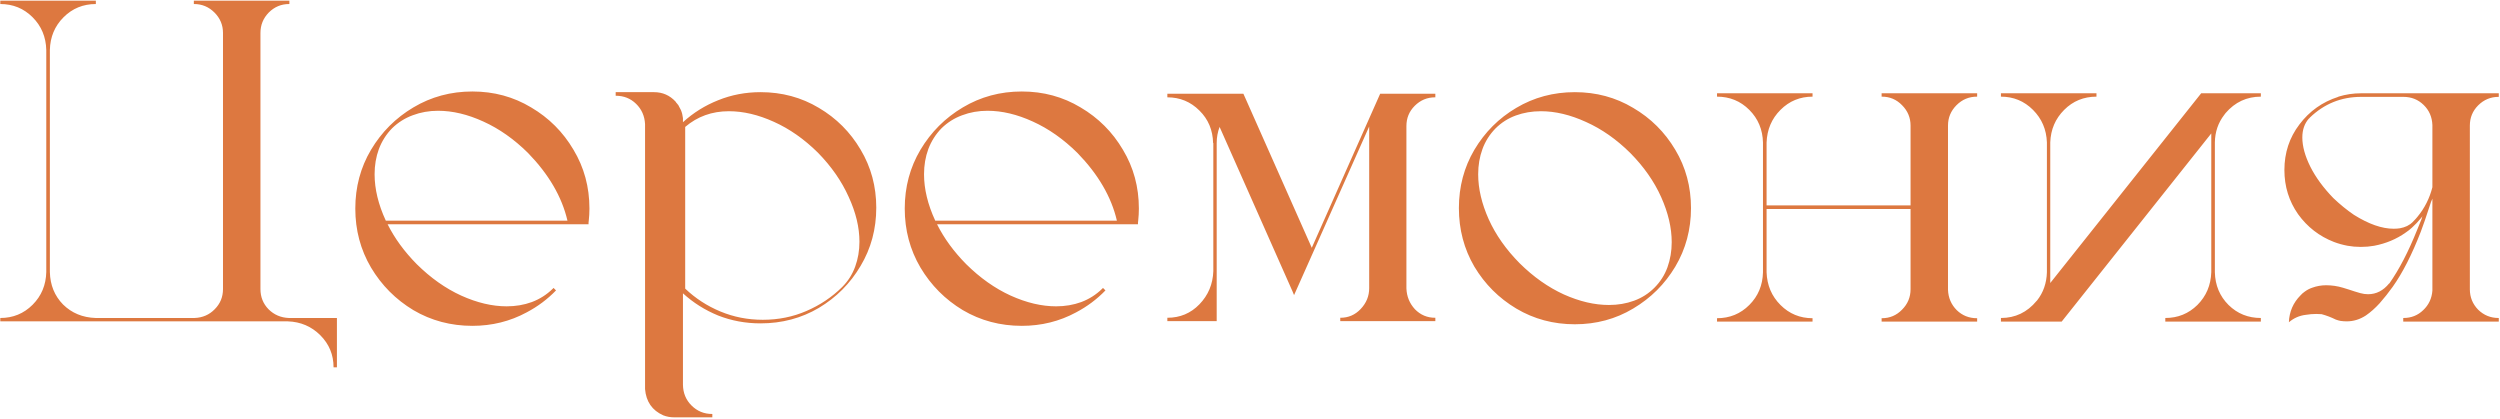 <?xml version="1.0" encoding="UTF-8"?> <svg xmlns="http://www.w3.org/2000/svg" width="1535" height="257" viewBox="0 0 1535 257" fill="none"><path d="M177.402 195.246H206.869V225.539H204.804C204.804 217.828 202.096 211.265 196.68 205.849C191.264 200.433 184.608 197.587 176.714 197.312H0.188V195.246C7.991 195.246 14.601 192.538 20.017 187.122C25.433 181.706 28.232 175.005 28.416 167.019V30.7C28.232 22.714 25.433 16.013 20.017 10.597C14.601 5.181 7.991 2.473 0.188 2.473V0.407H58.847V2.473C51.044 2.473 44.435 5.181 39.019 10.597C33.602 16.013 30.803 22.714 30.619 30.7V167.019C30.803 175.005 33.511 181.66 38.743 186.984C44.067 192.217 50.723 194.971 58.709 195.246H119.433C124.39 195.062 128.521 193.272 131.825 189.876C135.222 186.479 136.92 182.349 136.92 177.483V20.235C136.92 15.37 135.176 11.193 131.688 7.705C128.199 4.217 124.022 2.473 119.157 2.473H119.02V0.407H177.678V2.473H177.54C172.675 2.473 168.498 4.217 165.01 7.705C161.613 11.193 159.915 15.37 159.915 20.235V177.483C159.915 182.349 161.567 186.479 164.872 189.876C168.269 193.272 172.445 195.062 177.402 195.246ZM341.397 178.31C336.165 183.726 330.152 188.224 323.359 191.804C313.17 197.312 302.062 200.065 290.037 200.065C276.818 200.065 264.747 196.853 253.823 190.427C242.991 183.909 234.316 175.188 227.799 164.265C221.373 153.341 218.16 141.27 218.16 128.051C218.16 114.832 221.373 102.807 227.799 91.975C234.316 81.051 242.991 72.376 253.823 65.95C264.747 59.433 276.818 56.174 290.037 56.174C303.256 56.174 315.281 59.433 326.113 65.95C337.037 72.376 345.712 81.051 352.138 91.975C358.655 102.807 361.914 114.832 361.914 128.051C361.914 130.529 361.776 133.008 361.501 135.486C361.501 135.945 361.455 136.358 361.363 136.726V137.689H237.988C242.303 146.318 248.27 154.488 255.889 162.199C264.426 170.645 273.514 177.07 283.152 181.477C292.883 185.883 302.2 188.086 311.104 188.086C316.612 188.086 321.753 187.214 326.526 185.47C331.392 183.634 335.66 180.926 339.332 177.346L339.883 176.795L341.397 178.31ZM236.887 135.486H348.42C345.023 120.891 336.945 107.029 324.186 93.902C315.648 85.457 306.515 79.031 296.784 74.625C287.146 70.219 277.874 68.016 268.97 68.016C263.462 68.016 258.275 68.934 253.41 70.769C248.637 72.514 244.414 75.176 240.742 78.756C237.162 82.428 234.454 86.696 232.618 91.561C230.874 96.335 230.002 101.476 230.002 106.983C230.002 116.071 232.297 125.572 236.887 135.486ZM466.976 56.587C480.103 56.587 492.036 59.8 502.776 66.226C513.517 72.56 522.054 81.097 528.388 91.837C534.813 102.577 538.026 114.465 538.026 127.5C538.026 140.627 534.813 152.561 528.388 163.301C522.054 174.041 513.517 182.624 502.776 189.05C492.036 195.384 480.103 198.551 466.976 198.551C457.796 198.551 449.121 196.944 440.951 193.731C432.873 190.427 425.667 185.883 419.333 180.1V236.279C419.425 241.328 421.169 245.551 424.565 248.947C428.054 252.436 432.276 254.18 437.233 254.18H437.371V256.245H413.963C411.576 256.245 409.327 255.832 407.216 255.006C400.423 251.977 396.705 246.606 396.062 238.896V76.14C395.787 71.183 393.951 67.052 390.555 63.747C387.158 60.442 383.027 58.79 378.162 58.79H378.024V56.587H401.57C406.803 56.587 411.209 58.515 414.789 62.37C414.973 62.645 415.156 62.921 415.34 63.196L415.753 63.609C415.845 63.701 415.937 63.839 416.028 64.022L416.441 64.436C416.533 64.619 416.625 64.803 416.717 64.986C417.176 65.812 417.635 66.685 418.094 67.603C418.736 69.163 419.149 70.815 419.333 72.56V75.038C425.667 69.255 432.873 64.757 440.951 61.544C449.121 58.239 457.796 56.587 466.976 56.587ZM468.353 196.348C477.899 196.348 486.804 194.558 495.065 190.978C503.419 187.397 510.763 182.486 517.097 176.244C520.677 172.664 523.339 168.487 525.083 163.714C526.827 158.94 527.699 153.846 527.699 148.43C527.699 139.617 525.496 130.438 521.09 120.891C516.775 111.252 510.487 102.21 502.226 93.765C493.78 85.411 484.738 79.077 475.1 74.763C465.553 70.448 456.373 68.291 447.561 68.291C437.188 68.291 428.237 71.504 420.71 77.93V177.208C426.952 183.175 434.158 187.856 442.328 191.253C450.498 194.649 459.173 196.348 468.353 196.348ZM678.751 178.31C673.519 183.726 667.506 188.224 660.713 191.804C650.523 197.312 639.416 200.065 627.391 200.065C614.172 200.065 602.101 196.853 591.177 190.427C580.345 183.909 571.67 175.188 565.152 164.265C558.727 153.341 555.514 141.27 555.514 128.051C555.514 114.832 558.727 102.807 565.152 91.975C571.67 81.051 580.345 72.376 591.177 65.95C602.101 59.433 614.172 56.174 627.391 56.174C640.609 56.174 652.635 59.433 663.467 65.95C674.391 72.376 683.065 81.051 689.491 91.975C696.009 102.807 699.268 114.832 699.268 128.051C699.268 130.529 699.13 133.008 698.854 135.486C698.854 135.945 698.809 136.358 698.717 136.726V137.689H575.342C579.656 146.318 585.623 154.488 593.242 162.199C601.779 170.645 610.867 177.07 620.506 181.477C630.236 185.883 639.554 188.086 648.458 188.086C653.966 188.086 659.106 187.214 663.88 185.47C668.745 183.634 673.014 180.926 676.686 177.346L677.236 176.795L678.751 178.31ZM574.24 135.486H685.773C682.377 120.891 674.299 107.029 661.539 93.902C653.002 85.457 643.868 79.031 634.138 74.625C624.499 70.219 615.228 68.016 606.323 68.016C600.815 68.016 595.629 68.934 590.764 70.769C585.99 72.514 581.768 75.176 578.096 78.756C574.516 82.428 571.808 86.696 569.972 91.561C568.228 96.335 567.355 101.476 567.355 106.983C567.355 116.071 569.65 125.572 574.24 135.486ZM863.538 77.379V177.07C863.722 182.027 865.466 186.296 868.771 189.876C872.167 193.364 876.298 195.108 881.163 195.108H881.301V197.174H822.918V195.108H823.056C827.921 195.108 832.052 193.318 835.448 189.738C838.937 186.066 840.681 181.798 840.681 176.933V77.654L806.395 154.626L794.553 181.201L793.589 178.86L748.838 77.93C747.645 81.051 747.048 84.356 747.048 87.844V197.174H716.755V195.108C724.558 195.108 731.121 192.354 736.445 186.847C741.861 181.247 744.707 174.454 744.982 166.468V87.844H744.845C744.661 79.857 741.861 73.202 736.445 67.878C731.029 62.462 724.466 59.754 716.755 59.754V57.551H763.434L765.224 61.544L805.431 152.147L847.428 57.551H881.301V59.754H881.163C876.298 59.754 872.121 61.498 868.633 64.986C865.236 68.383 863.538 72.514 863.538 77.379ZM966.947 56.587C980.074 56.587 992.008 59.8 1002.75 66.226C1013.58 72.56 1022.21 81.143 1028.63 91.975C1035.06 102.715 1038.27 114.648 1038.27 127.775C1038.27 140.902 1035.06 152.882 1028.63 163.714C1022.21 174.454 1013.58 183.037 1002.75 189.463C992.008 195.889 980.074 199.102 966.947 199.102C953.82 199.102 941.841 195.889 931.009 189.463C920.269 183.037 911.686 174.454 905.26 163.714C898.926 152.882 895.759 140.902 895.759 127.775C895.759 114.648 898.926 102.715 905.26 91.975C911.686 81.143 920.269 72.56 931.009 66.226C941.841 59.8 953.82 56.587 966.947 56.587ZM918.203 76.002C918.203 75.91 918.249 75.818 918.341 75.727C918.249 75.818 918.203 75.91 918.203 76.002ZM1015.83 176.657C1019.41 173.077 1022.07 168.9 1023.82 164.127C1025.56 159.262 1026.43 154.121 1026.43 148.705C1026.43 139.893 1024.27 130.667 1019.96 121.028C1015.65 111.39 1009.31 102.348 1000.96 93.902C992.513 85.549 983.471 79.215 973.832 74.9C964.193 70.494 954.968 68.291 946.155 68.291C940.647 68.291 935.507 69.163 930.733 70.907C925.96 72.651 921.783 75.314 918.203 78.894C914.623 82.565 911.961 86.788 910.217 91.561C908.473 96.335 907.601 101.476 907.601 106.983C907.601 115.796 909.758 125.021 914.072 134.66C918.387 144.207 924.721 153.203 933.074 161.648C941.52 170.002 950.562 176.382 960.2 180.788C969.839 185.103 979.064 187.26 987.877 187.26C993.385 187.26 998.525 186.388 1003.3 184.644C1008.07 182.899 1012.25 180.237 1015.83 176.657ZM1196.07 77.103V177.896C1196.26 182.854 1198.05 187.03 1201.44 190.427C1204.84 193.731 1208.97 195.384 1213.83 195.384H1213.97V197.449H1155.31V195.384H1155.45C1160.32 195.384 1164.45 193.64 1167.84 190.151C1171.33 186.663 1173.08 182.486 1173.08 177.621V128.326H1084.68V167.156C1084.95 175.143 1087.8 181.844 1093.21 187.26C1098.63 192.676 1105.19 195.384 1112.9 195.384V197.449H1054.25V195.384C1062.05 195.384 1068.66 192.676 1074.07 187.26C1079.49 181.844 1082.29 175.143 1082.47 167.156V87.568C1082.29 79.582 1079.49 72.881 1074.07 67.465C1068.66 62.049 1062.05 59.341 1054.25 59.341V57.275H1112.9V59.341C1105.19 59.341 1098.63 62.049 1093.21 67.465C1087.8 72.881 1084.95 79.582 1084.68 87.568V126.123H1173.08V77.103C1173.08 72.238 1171.33 68.061 1167.84 64.573C1164.45 61.085 1160.32 59.341 1155.45 59.341H1155.31V57.275H1213.97V59.341H1213.83C1208.97 59.341 1204.79 61.085 1201.3 64.573C1197.82 68.061 1196.07 72.238 1196.07 77.103ZM1359.93 87.431V167.156C1360.11 175.143 1362.91 181.844 1368.33 187.26C1373.75 192.584 1380.35 195.246 1388.16 195.246V197.449H1329.5V195.246C1337.21 195.246 1343.77 192.584 1349.19 187.26C1354.61 181.844 1357.45 175.143 1357.73 167.156V81.923L1265.88 197.449H1228.57V195.246C1237.38 195.246 1244.68 191.758 1250.46 184.781L1250.74 184.506C1254.59 179.641 1256.61 173.857 1256.8 167.156V87.431C1256.52 79.536 1253.67 72.881 1248.26 67.465C1242.84 62.049 1236.28 59.341 1228.57 59.341V57.275H1287.23V59.341C1279.42 59.341 1272.81 62.049 1267.4 67.465C1261.98 72.881 1259.14 79.536 1258.86 87.431V173.766L1351.53 57.275H1388.16V59.341C1379.53 59.341 1372.32 62.691 1366.54 69.393L1365.71 70.494C1361.95 75.359 1360.02 81.005 1359.93 87.431ZM1516.49 77.103V177.621C1516.49 182.486 1518.19 186.663 1521.58 190.151C1525.07 193.548 1529.25 195.246 1534.11 195.246H1534.25V197.449H1475.59V195.246H1475.73C1480.5 195.246 1484.54 193.64 1487.85 190.427C1491.25 187.214 1493.13 183.221 1493.49 178.447V121.992C1493.22 122.635 1492.94 123.277 1492.67 123.92C1491.38 127.959 1490.1 131.814 1488.81 135.486C1487.99 137.873 1487.16 140.168 1486.33 142.371C1480.92 156.324 1475.18 167.569 1469.12 176.106C1466.55 179.687 1463.89 183.037 1461.14 186.158C1458.38 189.188 1455.54 191.712 1452.6 193.731C1448.93 196.118 1445.03 197.312 1440.89 197.312C1439.61 197.312 1438.32 197.22 1437.04 197.036C1436.12 196.853 1435.16 196.577 1434.15 196.21C1431.39 194.833 1428.5 193.731 1425.47 192.905C1424.37 192.813 1423.27 192.768 1422.17 192.768C1420.06 192.768 1417.9 192.951 1415.7 193.318C1411.84 193.777 1408.4 195.292 1405.37 197.862C1405.64 191.345 1408.03 185.837 1412.53 181.339C1413.26 180.513 1414.09 179.778 1415.01 179.136C1416.48 178.034 1418.04 177.208 1419.69 176.657C1422.44 175.647 1425.29 175.143 1428.23 175.143C1431.71 175.143 1435.16 175.647 1438.55 176.657C1439.29 176.841 1440.02 177.07 1440.76 177.346C1441.4 177.529 1442 177.713 1442.55 177.896C1444.38 178.539 1446.59 179.228 1449.16 179.962C1450.81 180.421 1452.42 180.65 1453.98 180.65C1459.02 180.65 1463.34 178.447 1466.92 174.041H1467.06C1473.12 165.412 1478.81 154.442 1484.13 141.132C1485.05 138.837 1485.97 136.588 1486.88 134.385C1486.98 133.834 1487.16 133.283 1487.44 132.732C1487.07 133.191 1486.7 133.65 1486.33 134.109C1484.68 136.129 1482.89 138.011 1480.96 139.755C1479.77 140.856 1478.49 141.866 1477.11 142.784C1471.42 146.823 1464.95 149.531 1457.69 150.908C1455.12 151.367 1452.46 151.597 1449.71 151.597H1449.43C1446.68 151.597 1444.02 151.367 1441.45 150.908C1438.51 150.357 1435.71 149.577 1433.05 148.567C1424.05 145.079 1416.71 139.388 1411.01 131.493C1405.42 123.507 1402.62 114.465 1402.62 104.367C1402.62 93.811 1405.69 84.493 1411.84 76.415C1417.99 68.245 1425.93 62.6 1435.66 59.478C1435.66 59.478 1435.71 59.433 1435.8 59.341C1440.3 57.964 1444.93 57.275 1449.71 57.275H1534.25V59.478H1534.11C1529.25 59.478 1525.07 61.223 1521.58 64.711C1518.19 68.107 1516.49 72.238 1516.49 77.103ZM1484.41 133.008C1488.72 127.775 1491.75 121.763 1493.49 114.97V76.828C1493.31 71.871 1491.52 67.74 1488.12 64.436C1484.73 61.131 1480.6 59.478 1475.73 59.478H1449.71C1437.5 59.478 1426.99 63.747 1418.17 72.284C1418.17 72.468 1418.08 72.56 1417.9 72.56C1417.9 72.743 1417.81 72.835 1417.62 72.835C1414.96 75.864 1413.63 79.72 1413.63 84.401C1413.63 89.817 1415.28 95.83 1418.59 102.439C1421.89 108.957 1426.57 115.337 1432.63 121.579C1436.76 125.526 1440.99 128.969 1445.3 131.906C1454.39 137.598 1462.51 140.443 1469.67 140.443C1471.05 140.443 1472.33 140.352 1473.53 140.168C1475.09 139.893 1476.56 139.434 1477.93 138.791L1480 137.552C1480.83 136.909 1481.56 136.221 1482.2 135.486C1483.03 134.66 1483.76 133.834 1484.41 133.008Z" fill="#DD7840"></path></svg> 